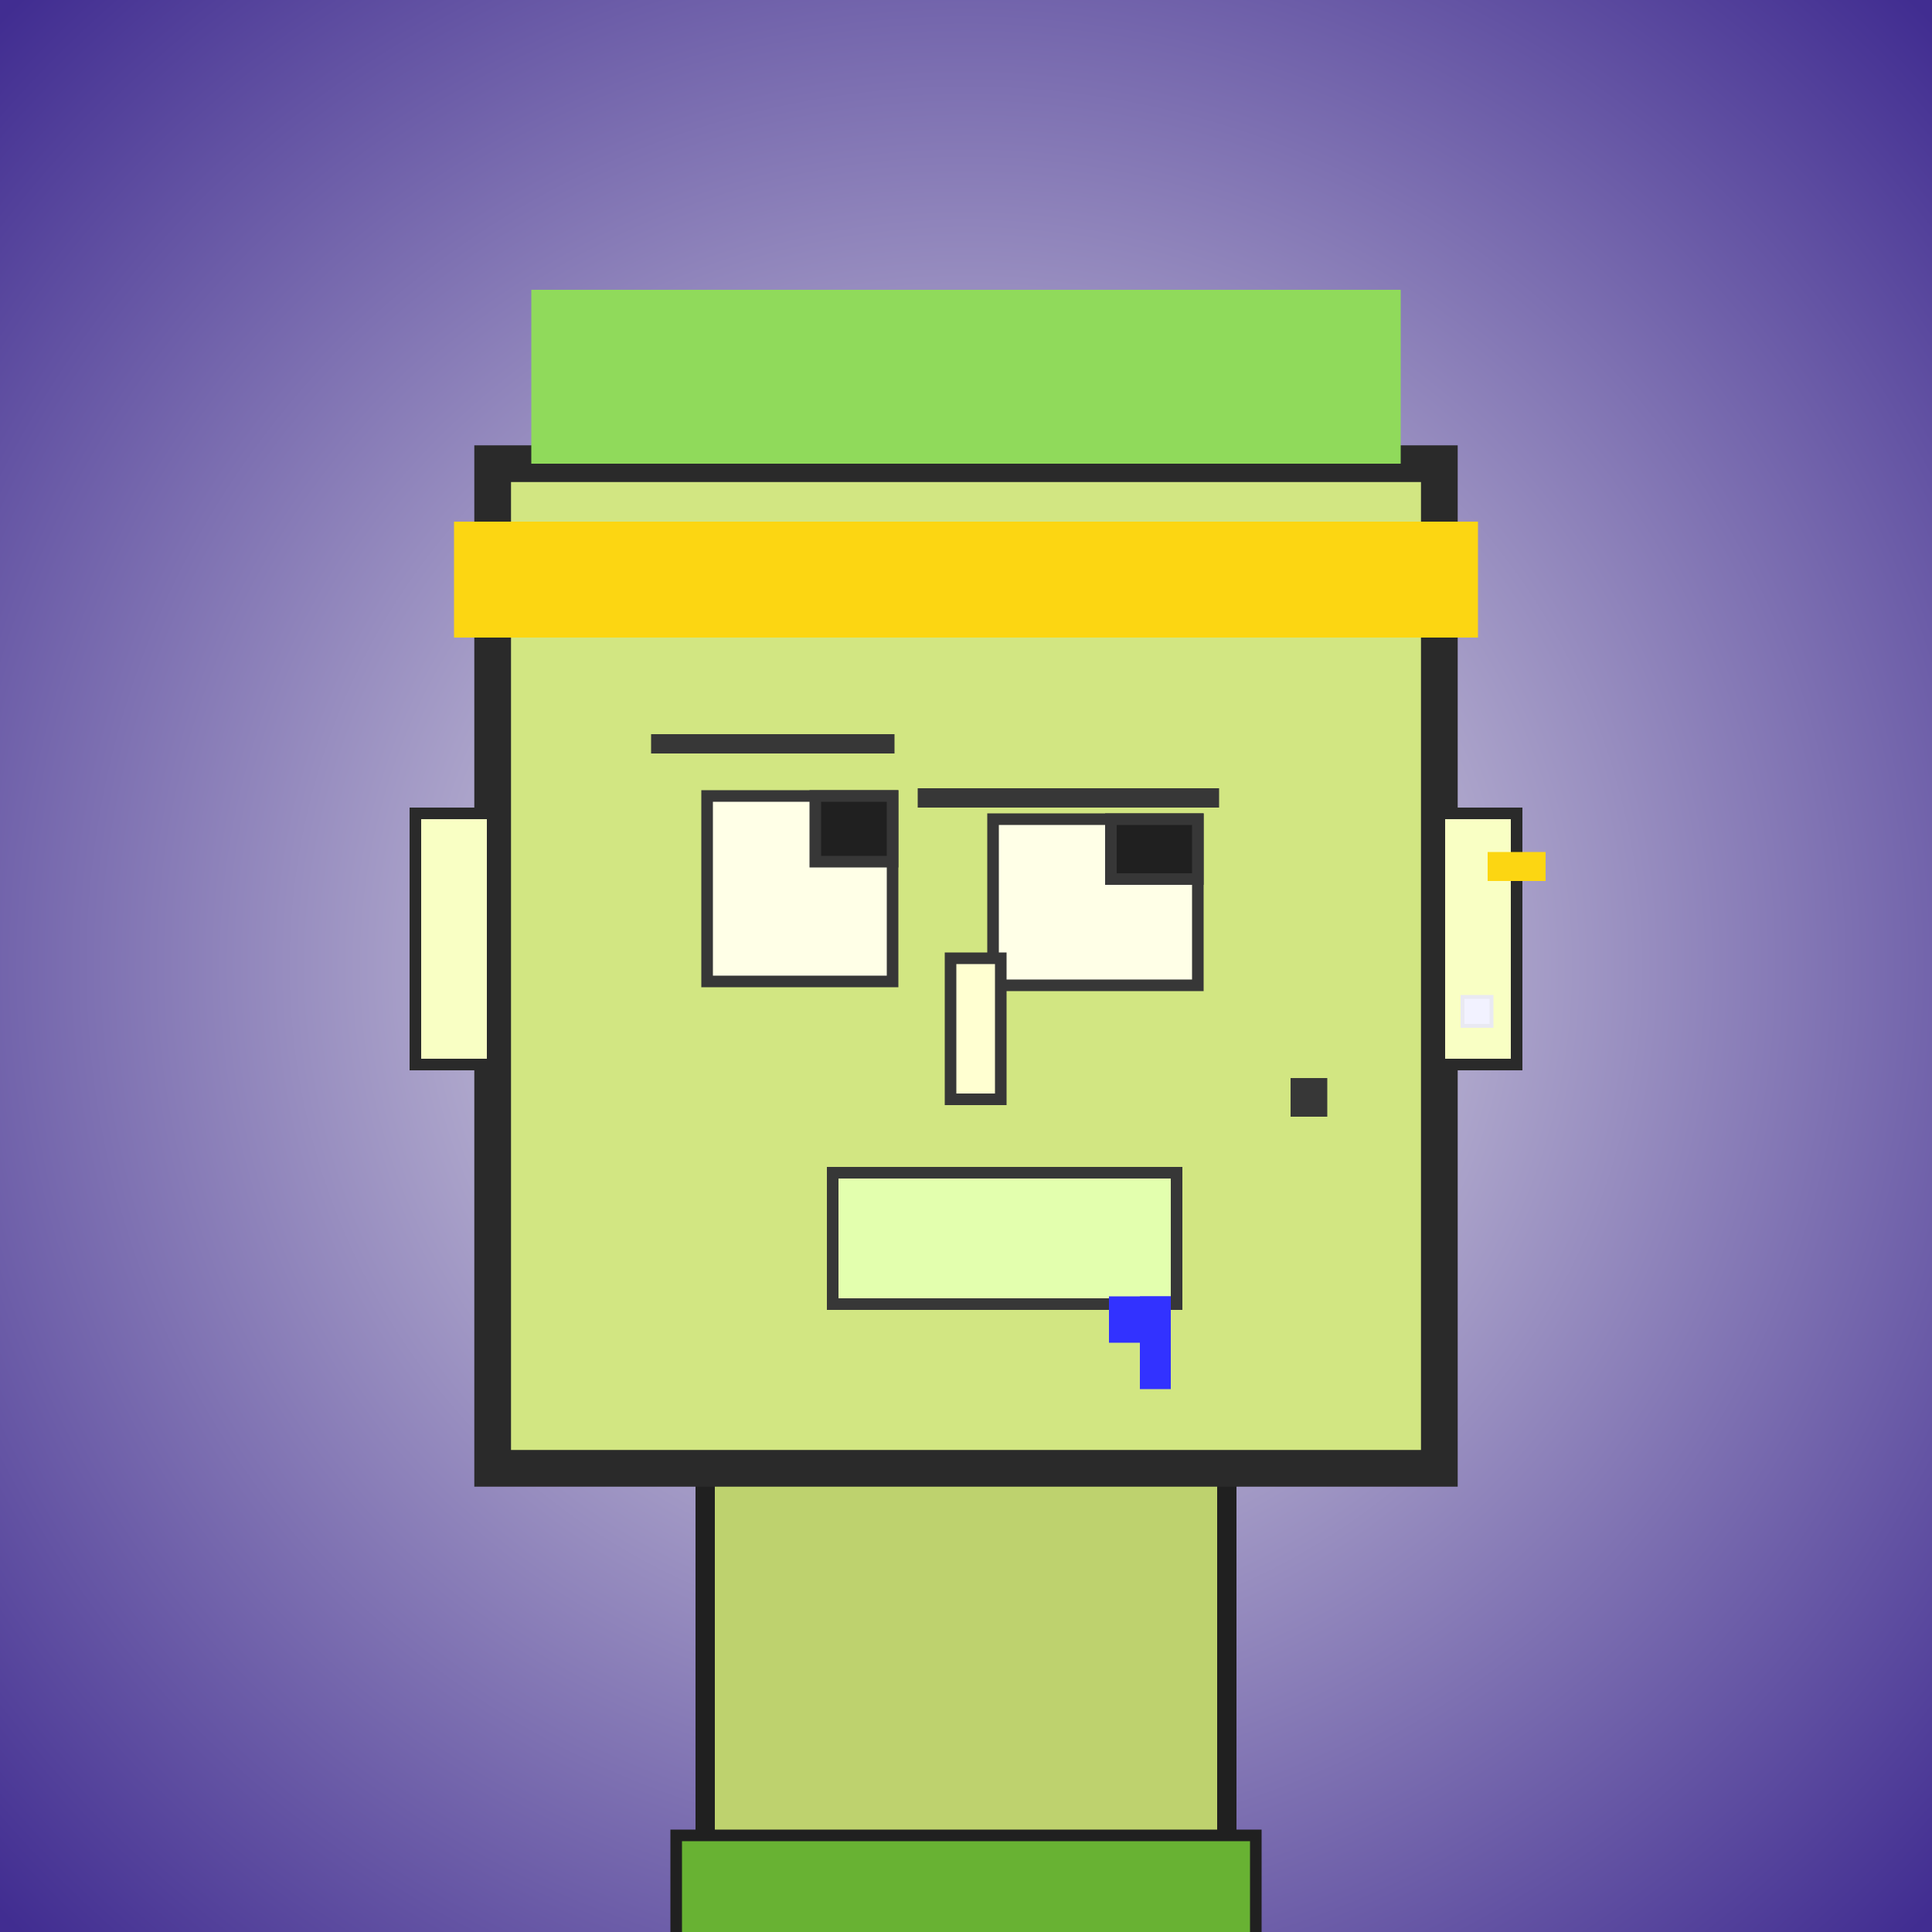 <?xml version="1.0" encoding="utf-8"?><svg viewBox="0 0 1000 1000" xmlns="http://www.w3.org/2000/svg"><rect x="0" y="0" width="1000" height="1000" fill="#808080" stroke="none"/><defs><radialGradient gradientUnits="userSpaceOnUse" cx="500" cy="500" r="700" id="bkStyle"><stop offset="0" style="stop-color: #eeeeee"/><stop offset="1" style="stop-color: rgb(65, 45, 145)"/></radialGradient></defs><rect id="background" width="1000" height="1000"  style="fill: url(#bkStyle);" onclick="background.style.fill='rgba(0,0,0,0)'"/><rect x="365" y="760" width="270" height="250" style="fill: rgb(190, 210, 110); stroke-width: 10px; stroke: rgb(32, 32, 32);"/><rect x="255" y="240" width="490" height="520" style="fill: rgb(210, 230, 130); stroke-width: 19px; stroke: rgb(42, 42, 42);"/><rect x="366" y="412" width="96" height="96" style="fill: rgb(257, 304, 231); stroke-width: 6px; stroke: rgb(55, 55, 55);"/><rect x="514" y="424" width="106" height="86" style="fill: rgb(257, 304, 231); stroke-width: 6px; stroke: rgb(55, 55, 55);"/><rect x="422" y="412" width="40" height="34" style="fill: rgb(32,32,32); stroke-width: 6px; stroke: rgb(55,55,55);"/><rect x="575" y="424" width="45" height="31" style="fill: rgb(32,32,32); stroke-width: 6px; stroke: rgb(55,55,55);"/><rect x="492" y="496" width="26" height="73" style="fill: rgb(271, 309, 209); stroke-width: 6px; stroke: rgb(55, 55, 55);"/><rect x="215" y="421" width="40" height="130" style="fill: rgb(249, 323, 196); stroke-width: 6px; stroke: rgb(42, 42, 42);"/><rect x="745" y="421" width="40" height="130" style="fill: rgb(249, 323, 196); stroke-width: 6px; stroke: rgb(42, 42, 42);"/><rect x="337" y="380" width="126" height="10" style="fill: rgb(55, 55, 55); stroke-width: 0px; stroke: rgb(0, 0, 0);"/><rect x="475" y="408" width="156" height="10" style="fill: rgb(55, 55, 55); stroke-width: 0px; stroke: rgb(0, 0, 0);"/><rect x="431" y="607" width="178" height="68" style="fill: rgb(227, 292, 174); stroke-width: 6px; stroke: rgb(55, 55, 55);"/><rect x="668" y="558" width="19" height="20" style="fill: rgb(55, 55, 55); stroke-width: 0px; stroke: rgb(0, 0, 0);"/><rect x="590" y="671" width="16" height="48" style="fill: rgb(50,50,255);"/><rect x="574" y="671" width="32" height="24" style="fill: rgb(50,50,255);"/><rect x="275" y="150" width="450" height="90" style="fill: rgb(144, 218, 91); stroke-width: 0px; stroke: rgb(0, 0, 0);"/><rect x="235" y="270" width="530" height="60" style="fill: rgb(252, 214, 18); stroke-width: 0px; stroke: rgb(0, 0, 0);"/><rect x="757" y="516" width="15" height="15" style="fill: rgb(242,242,255); stroke-width: 2px; stroke: rgb(233,233,242);"/><rect x="770" y="441" width="30" height="15" style="fill: rgb(252,214,18);"/><rect x="350" y="950" width="300" height="62" style="fill: rgb(104, 178, 51); stroke-width: 6px; stroke: rgb(32, 32, 32);"/></svg>